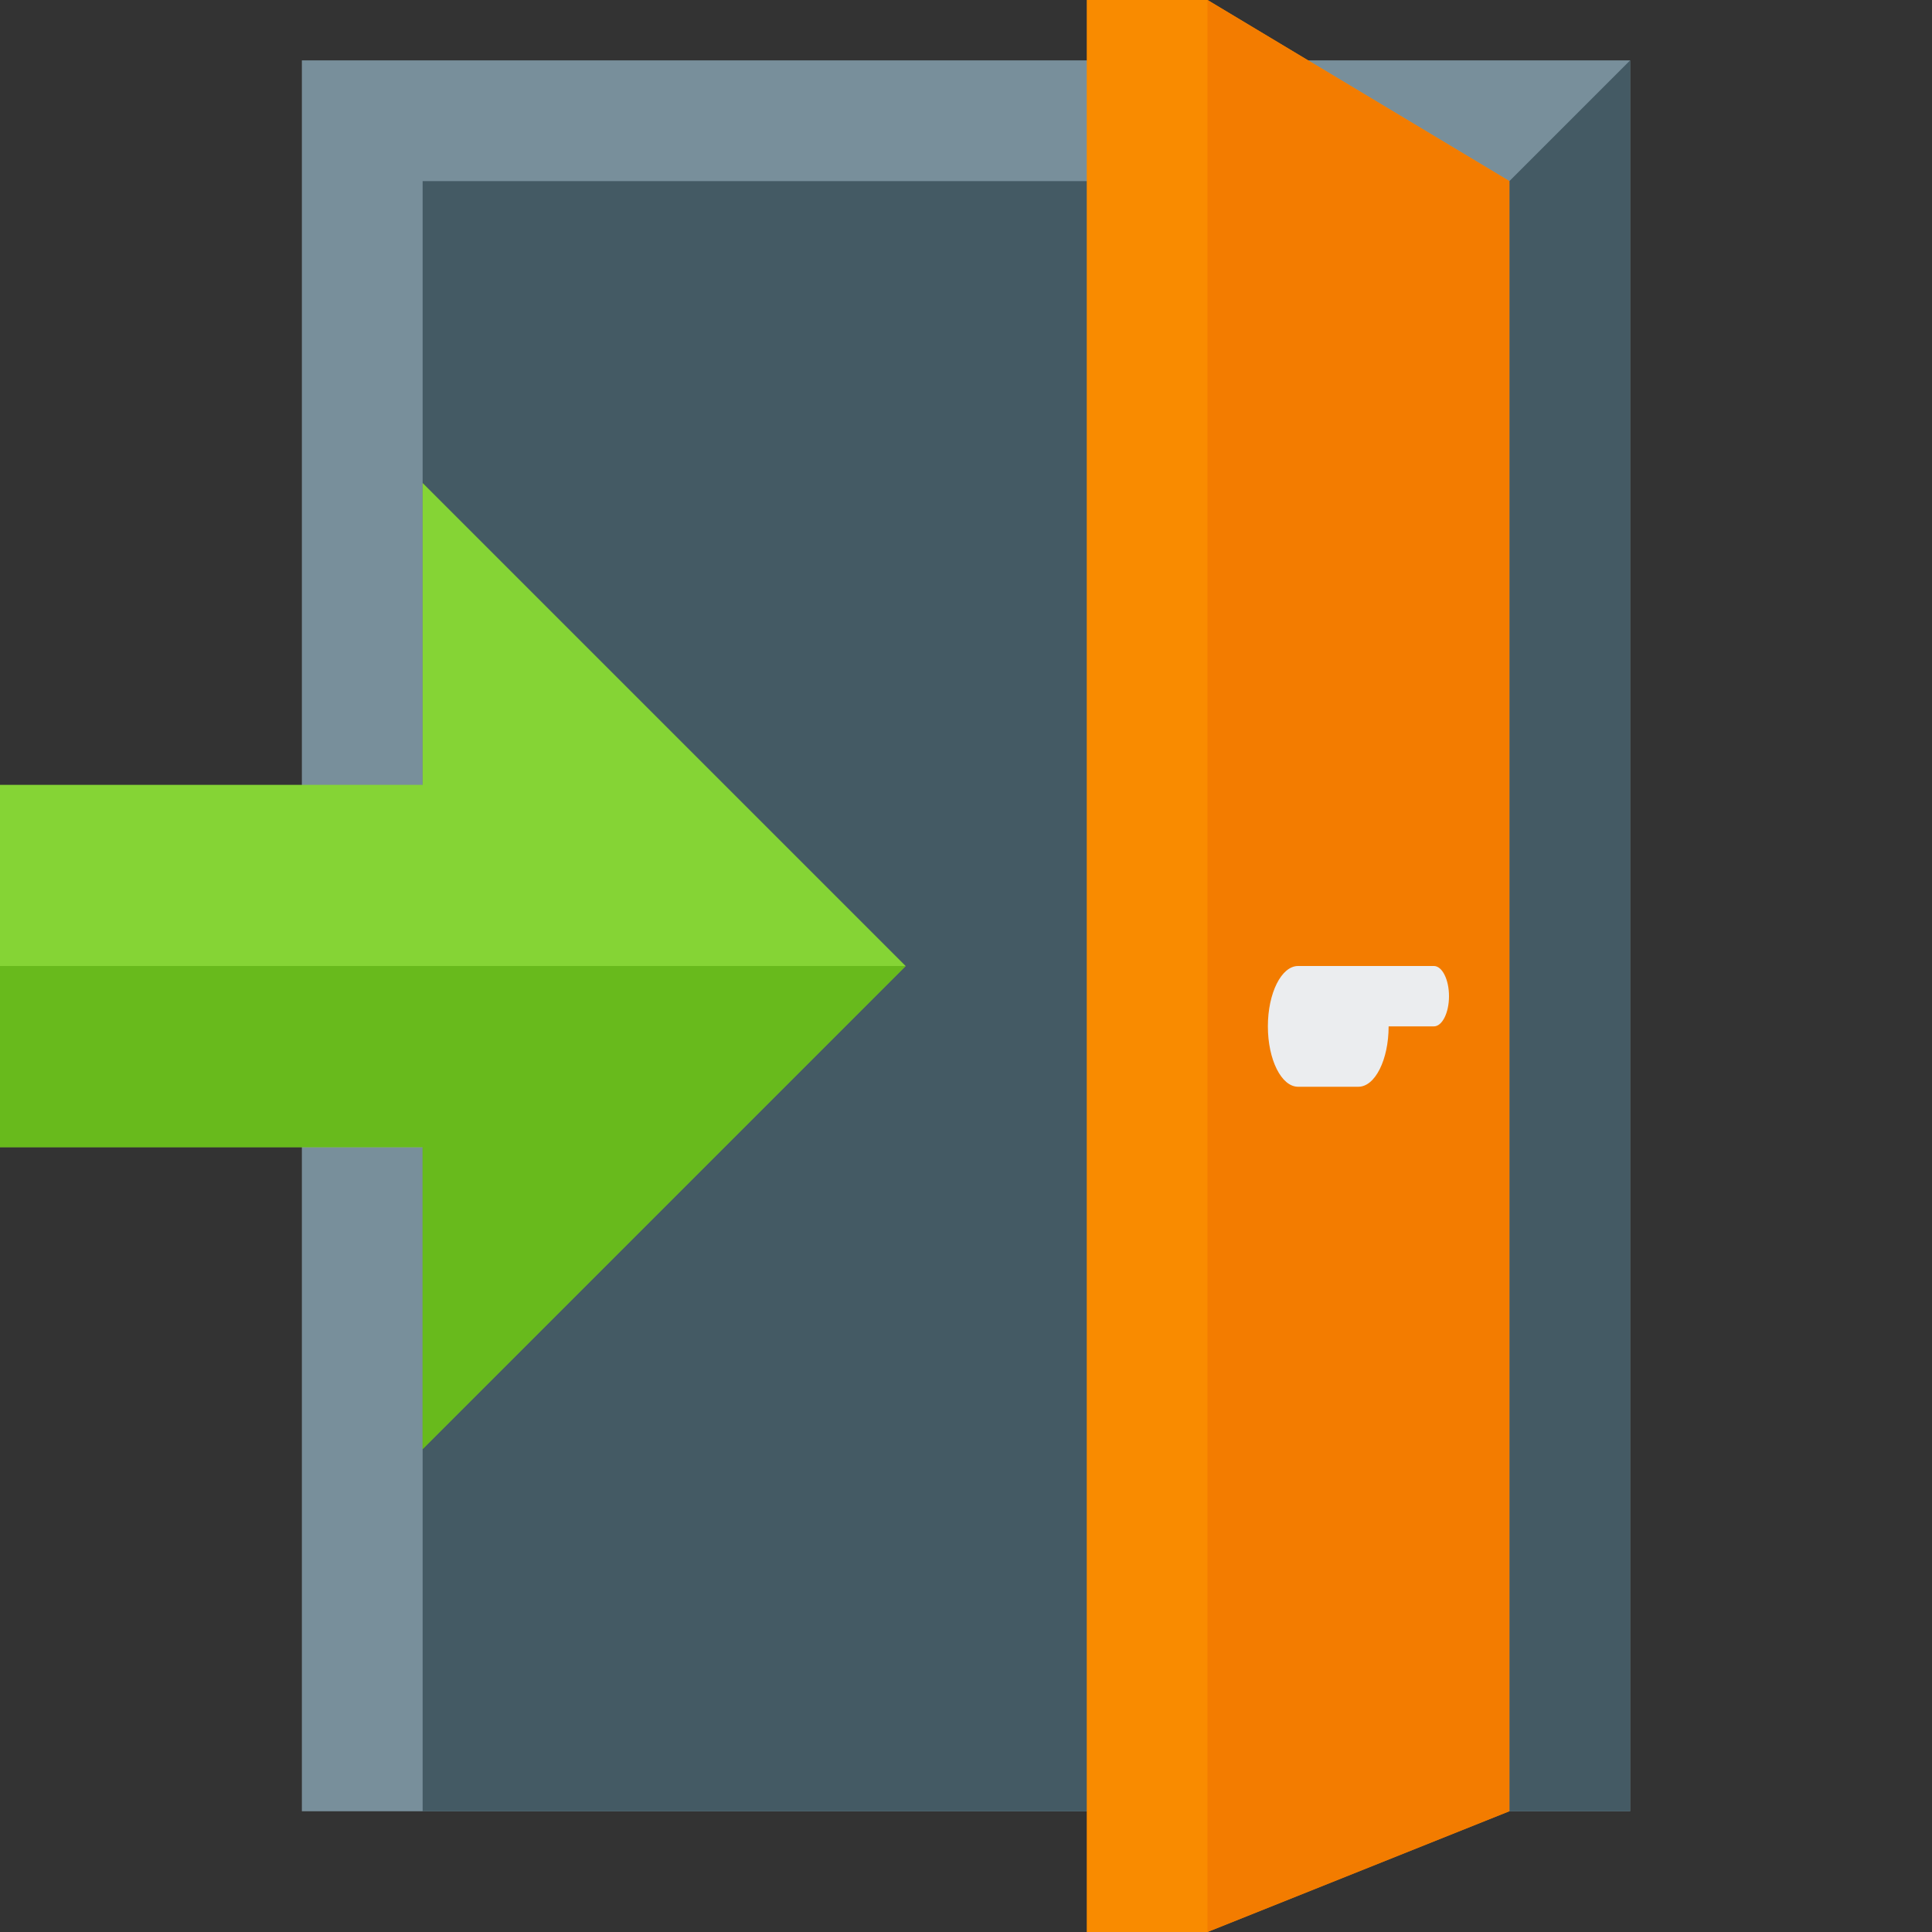 <svg version="1.1" xmlns="http://www.w3.org/2000/svg" xmlns:xlink="http://www.w3.org/1999/xlink" viewBox="0 0 512 512"><rect x="0" y="0" width="512" height="512" fill="#333333" stroke="none"/><g><polygon points="80,16 432,16 432,480 80,480" fill="#788f9b" /><polygon points="400,48 432,16 432,480 400,480" fill="#445a64" /><polygon points="112,48 400,48 400,480 112,480" fill="#445a64" /><polygon points="288,0 320,0 400,48 400,480 320,512 288,512" fill="#f98b00" /><polygon points="320,0 400,48 400,480 320,512" fill="#f37c00" /><path d="M380,256c2.2,0 4,3.6 4,8c0,4.4 -1.8,8 -4,8l-12,0c0,8.85 -3.6,16 -8,16l-16,0c-4.4,0 -8,-7.15 -8,-16c0,-8.85 3.6,-16 8,-16c12,0 24,0 36,0z" fill="#ebedef" /><polygon points="0,208 0,304 112,304 112,384 240,256 112,128 112,208" fill="#85d435" /><polygon points="0,256 0,304 112,304 112,384 240,256" fill="#68ba1c" /></g></svg>
